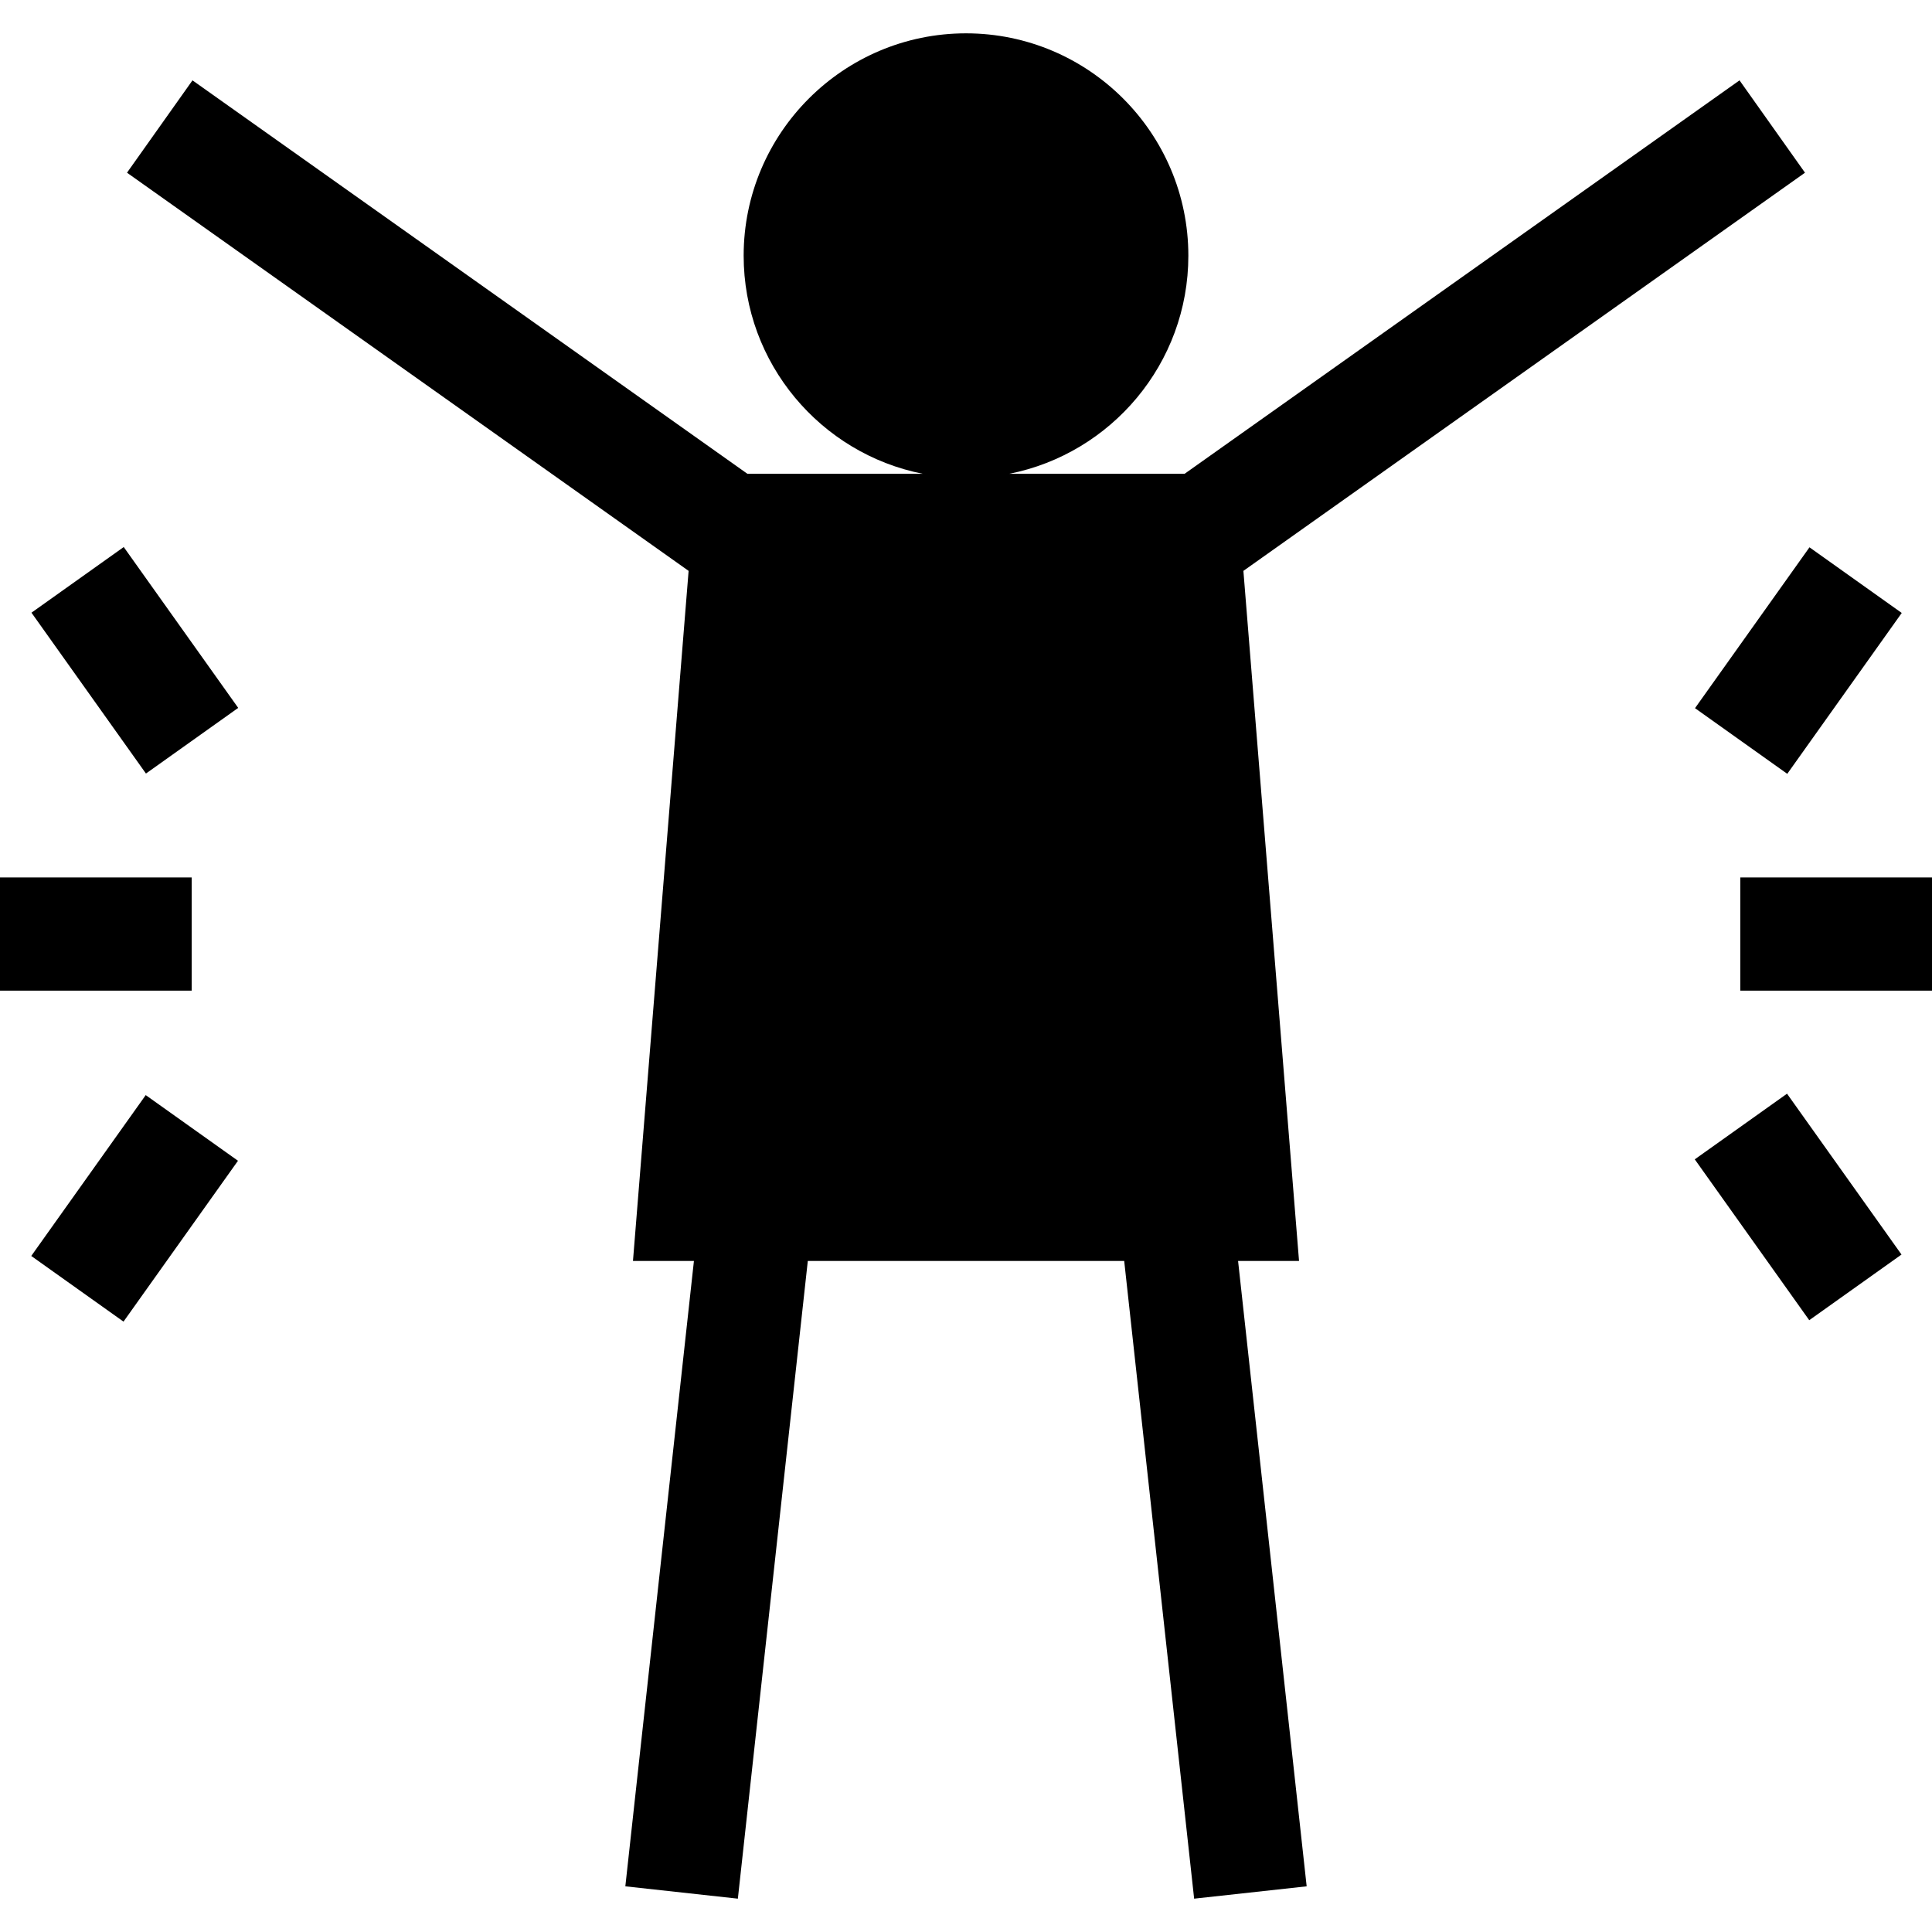 <svg id="Capa_1" enable-background="new 0 0 512 512" height="512" viewBox="0 0 512 512" width="512" xmlns="http://www.w3.org/2000/svg"><g><path d="m344.258 334.167-14.745-182.879 148.831-105.521-17.352-24.473-147.056 104.263h-46.474c27.023-5.35 47.463-29.228 47.463-57.798 0-32.491-26.434-58.925-58.925-58.925s-58.925 26.434-58.925 58.925c0 28.57 20.44 52.448 47.463 57.798h-46.474l-147.056-104.263-17.352 24.473 148.831 105.521-14.745 182.879h16.154l-18.176 165.728 29.82 3.271 18.534-168.998h83.849l18.534 168.998 29.82-3.271-18.176-165.728z"/><path d="m9.497 305.068h52.305v30h-52.305z" transform="matrix(.58 -.815 .815 .58 -245.858 163.644)"/><path d="m0 232.531h50.805v30h-50.805z"/><path d="m20.649 148.841h30v52.305h-30z" transform="matrix(.815 -.58 .58 .815 -94.816 53.04)"/><path d="m461.351 293.916h30v52.305h-30z" transform="matrix(.815 -.58 .58 .815 -97.341 335.281)"/><path d="m461.195 232.531h50.805v30h-50.805z"/><path d="m450.199 159.993h52.305v30h-52.305z" transform="matrix(.58 -.815 .815 .58 57.684 461.787)"/></g></svg>